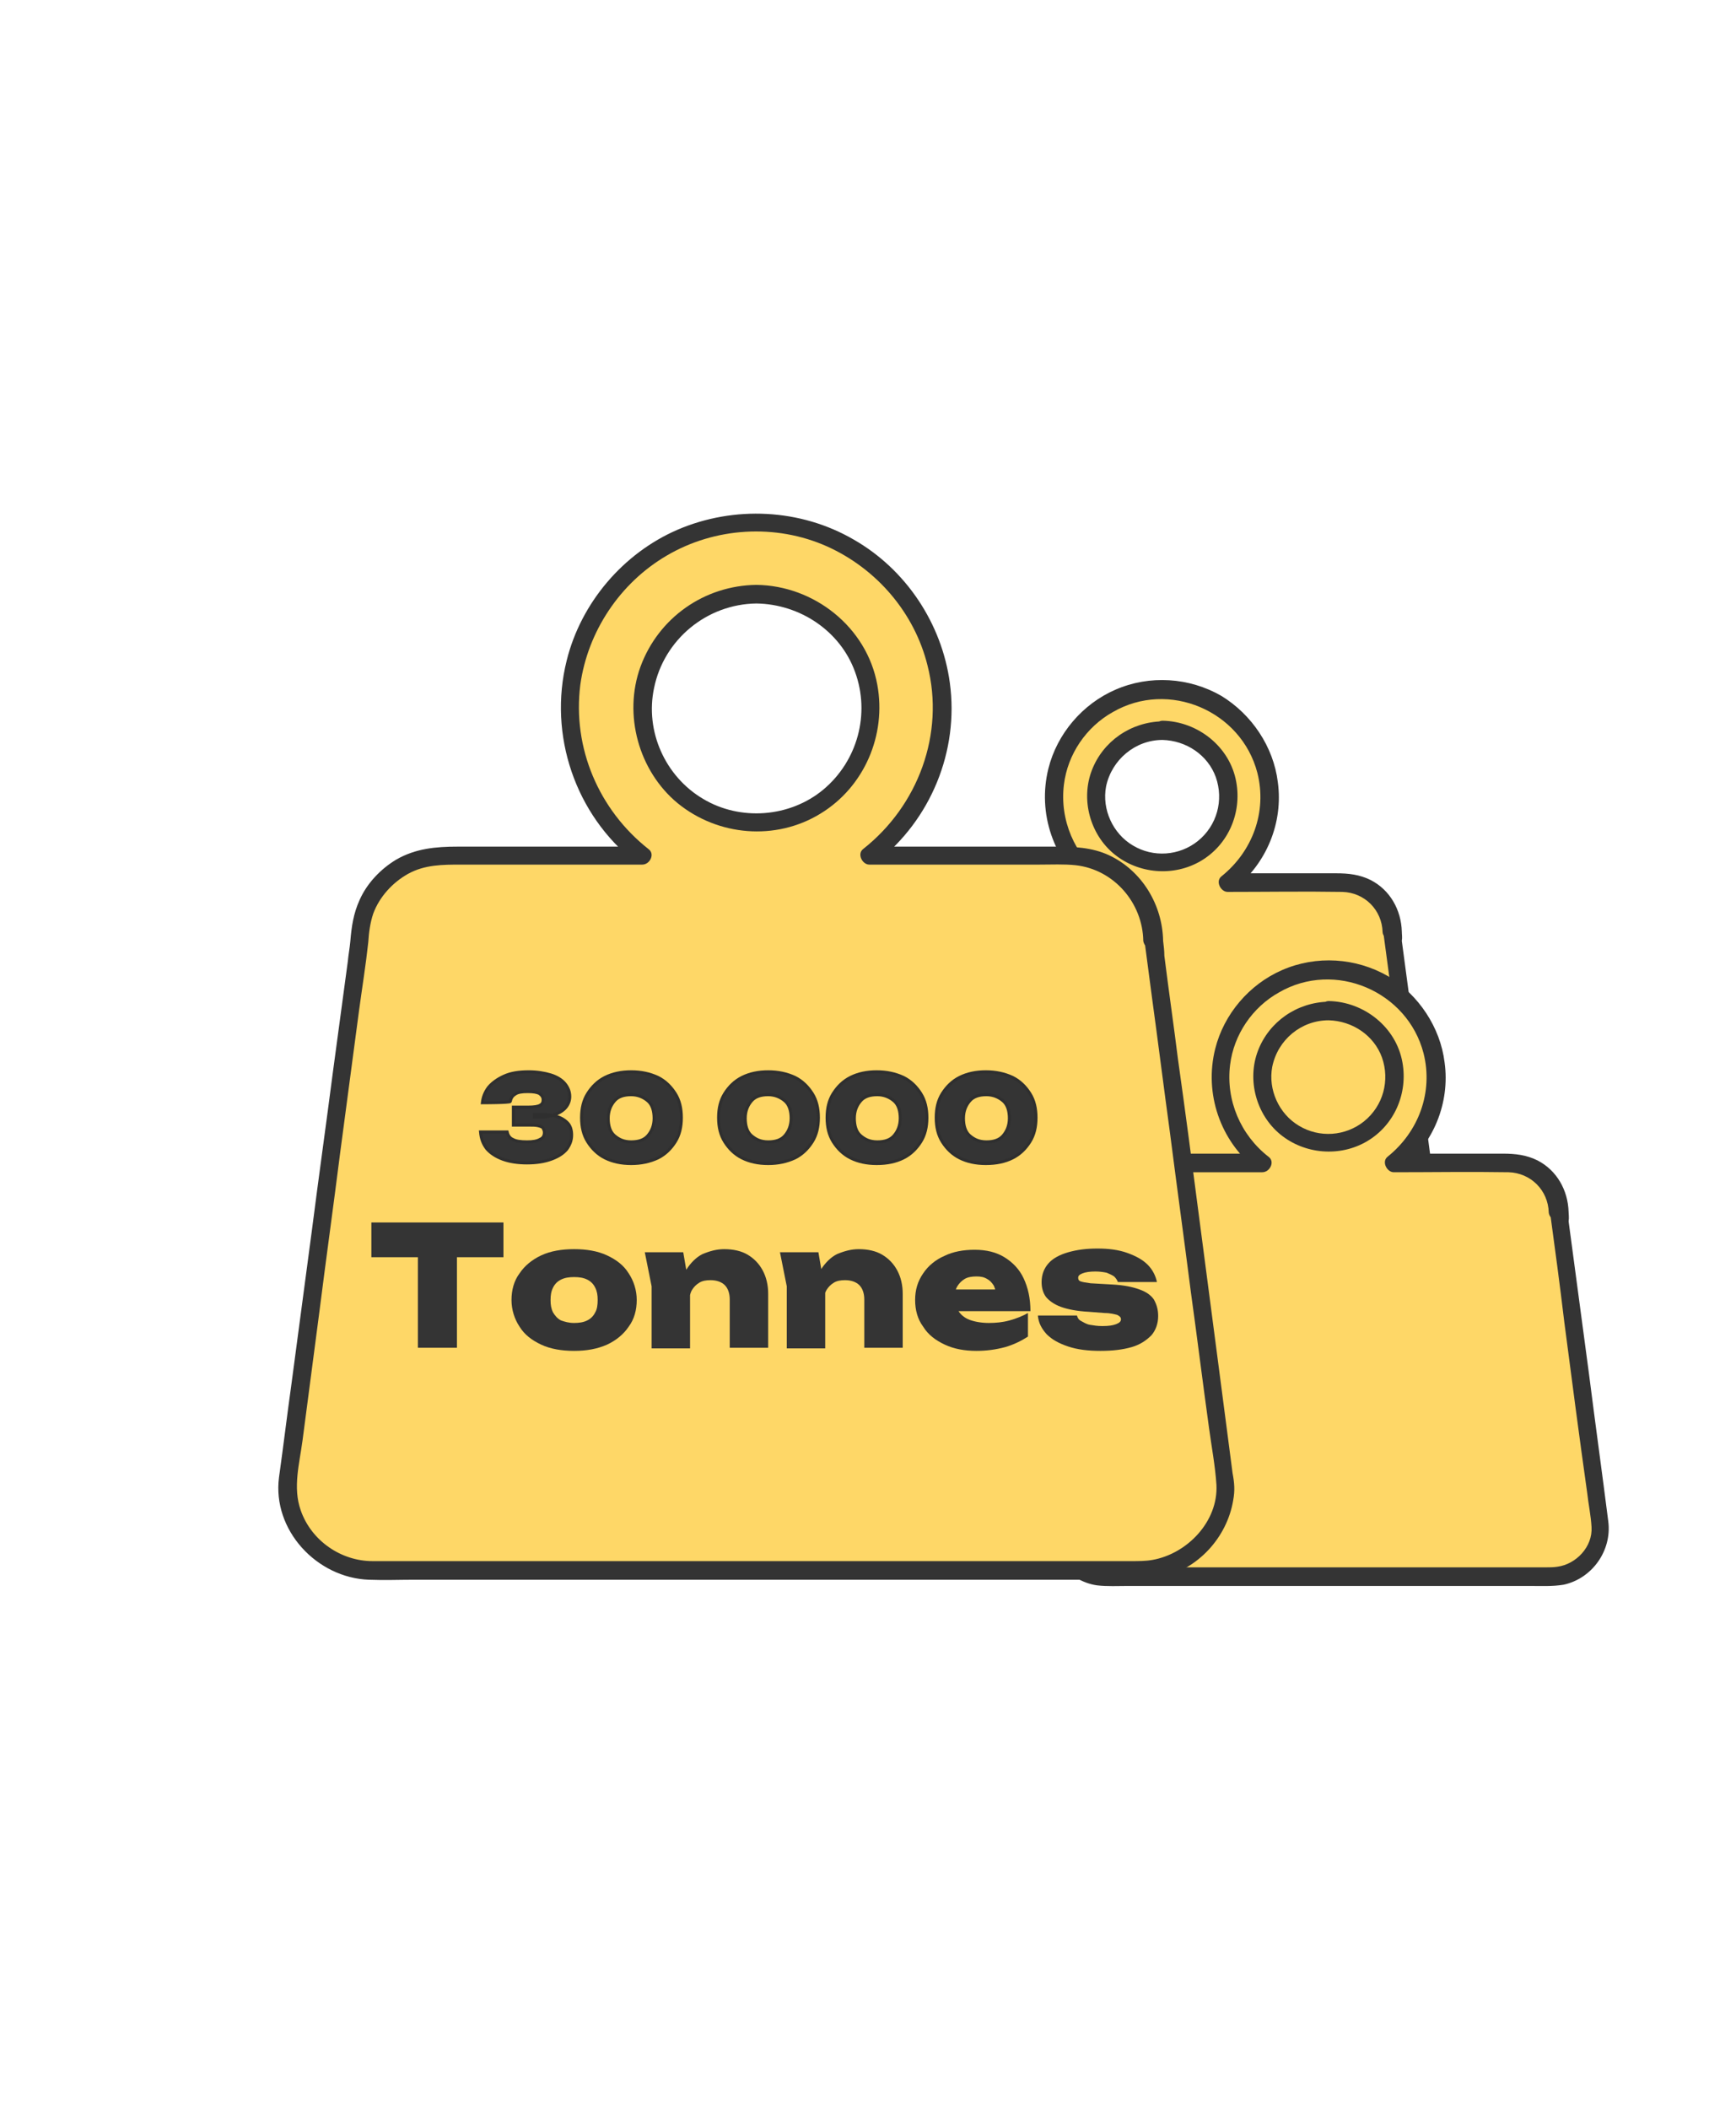 <?xml version="1.0" encoding="UTF-8"?>
<!-- Generator: Adobe Illustrator 27.9.1, SVG Export Plug-In . SVG Version: 6.00 Build 0)  -->
<svg xmlns="http://www.w3.org/2000/svg" xmlns:xlink="http://www.w3.org/1999/xlink" version="1.1" id="Calque_1" x="0px" y="0px" viewBox="0 0 280 340" style="enable-background:new 0 0 280 340;" xml:space="preserve">
<style type="text/css">
	.st0{fill:#FED767;}
	.st1{fill:#343434;}
	.st2{fill:#343434;stroke:#2F2F2F;stroke-width:0.479;stroke-miterlimit:10;}
</style>
<g id="Calque_6">
	<path class="st0" d="M224.6,150.2c0-4.4-3.6-8-8-8h-18.5c4.1-3.2,6.8-8.2,6.8-13.7c0-9.6-7.8-17.4-17.4-17.4s-17.4,7.8-17.4,17.4   c0,5.6,2.6,10.6,6.8,13.7h-18.5c-4.4,0-8,3.6-8,8l-6.7,50.8c0,4.4,3.6,8,8,8h71.8c4.4,0,8-3.6,8-8L224.6,150.2L224.6,150.2z    M187.5,117.8c5.9,0,10.7,4.8,10.7,10.7s-4.8,10.7-10.7,10.7c-5.9,0-10.7-4.8-10.7-10.7S181.6,117.8,187.5,117.8z"></path>
	<path class="st1" d="M226.1,150.2c-0.1-3.5-1.9-6.7-5-8.3c-1.8-0.9-3.6-1.1-5.6-1.1h-17.4l1,2.5c5.2-4.1,7.9-10.7,7-17.2   c-0.7-5.7-4.2-10.9-9.1-13.9c-5.2-3-11.6-3.4-17.1-1c-5.3,2.3-9.4,7.1-10.8,12.7c-1.8,7.2,0.8,14.8,6.6,19.4l1-2.5h-17.3   c-2,0-4,0.2-5.8,1.2c-3.2,1.7-4.6,4.8-4.9,8.3c0,0.5-0.1,1.1-0.2,1.6l-1.3,10.1c-1.3,9.8-2.6,19.6-3.9,29.4c-0.4,3-0.8,5.9-1.2,8.9   c-0.6,4.8,3.2,9.4,7.9,10.1c1.7,0.2,3.4,0.1,5.1,0.1h64.7c1.8,0,3.7,0.1,5.5-0.2c4.6-1,7.8-5.5,7.2-10.2c-1-7.9-2.1-15.8-3.1-23.7   c-1.1-8.2-2.2-16.5-3.3-24.7C226.2,151.1,226.1,150.7,226.1,150.2c-0.1-0.8-0.6-1.5-1.5-1.5c-0.7,0-1.6,0.7-1.5,1.5   c0.8,5.9,1.6,11.8,2.3,17.7c1.2,9.2,2.4,18.4,3.7,27.6c0.2,1.8,0.6,3.7,0.7,5.5c0.2,3.2-2.5,6-5.5,6.4c-0.6,0.1-1.2,0.1-1.8,0.1   H153c-0.5,0-0.9,0-1.4,0c-2.8,0-5.3-1.7-6.2-4.4c-0.7-2-0.1-4.3,0.2-6.3c1.2-8.9,2.4-17.9,3.6-26.8c0.9-6.5,2-13.1,2.6-19.6   c0.2-2.5,1.1-4.6,3.4-5.8c1.5-0.8,3.1-0.8,4.8-0.8h16.8c1.2,0,2.1-1.7,1-2.5c-4.5-3.5-6.9-9.1-6.2-14.8c0.6-4.9,3.6-9.3,7.9-11.7   c9-5.2,20.7-0.2,23.3,9.8c1.6,6.3-0.8,12.7-5.8,16.7c-1,0.8-0.1,2.5,1,2.5c6.2,0,12.4-0.1,18.5,0c3.6,0.1,6.4,2.9,6.5,6.5   C223.2,152.1,226.1,152.1,226.1,150.2L226.1,150.2z"></path>
	<path class="st1" d="M187.5,119.3c3.8,0.1,7.3,2.4,8.6,6c1.3,3.7,0.2,7.8-2.9,10.3c-3,2.4-7.2,2.7-10.5,0.7c-3.2-1.9-5-5.8-4.3-9.5   C179.3,122.5,183.1,119.3,187.5,119.3c1.9,0,1.9-3,0-3c-5.1,0.1-9.6,3.2-11.4,7.9c-1.8,4.7-0.3,10.3,3.6,13.5   c3.9,3.2,9.6,3.7,14,1.1c4.4-2.6,6.6-7.7,5.7-12.7c-1-5.7-6.2-9.8-11.9-9.9C185.6,116.3,185.6,119.3,187.5,119.3z"></path>
	<g id="Calque_1_00000177457922776584461840000009036435756781724312_">
		<path class="st0" d="M251.5,195.4c0-4.4-3.6-8-8-8H225c4.1-3.2,6.8-8.2,6.8-13.7c0-9.6-7.8-17.4-17.4-17.4s-17.4,7.8-17.4,17.4    c0,5.6,2.6,10.6,6.8,13.7h-18.5c-4.4,0-8,3.6-8,8l-6.7,50.8c0,4.4,3.6,8,8,8h71.8c4.4,0,8-3.6,8-8L251.5,195.4L251.5,195.4z     M214.3,163c5.9,0,10.7,4.8,10.7,10.7s-4.8,10.7-10.7,10.7c-5.9,0-10.7-4.8-10.7-10.7S208.5,163,214.3,163z"></path>
		<path class="st1" d="M253,195.4c-0.1-3.5-1.9-6.7-5-8.3c-1.8-0.9-3.6-1.1-5.6-1.1H225l1,2.5c5.2-4.1,7.9-10.7,7-17.2    c-0.7-5.7-4.2-10.9-9.1-13.9c-5.2-3-11.6-3.4-17.1-1c-5.3,2.3-9.4,7.1-10.8,12.7c-1.8,7.2,0.8,14.8,6.6,19.4l1-2.5h-17.3    c-2,0-4,0.2-5.8,1.2c-3.2,1.7-4.6,4.8-4.9,8.3c0,0.5-0.1,1.1-0.2,1.6c-0.4,3.4-0.9,6.7-1.3,10.1c-1.3,9.8-2.6,19.6-3.9,29.4    c-0.4,3-0.8,5.9-1.2,8.9c-0.6,4.8,3.2,9.4,7.9,10.1c1.7,0.2,3.4,0.1,5.1,0.1h64.7c1.8,0,3.7,0.1,5.5-0.2c4.6-1,7.8-5.5,7.2-10.2    c-1-7.9-2.1-15.8-3.1-23.7c-1.1-8.2-2.2-16.5-3.3-24.7C253.1,196.3,253,195.8,253,195.4c-0.1-0.8-0.6-1.5-1.5-1.5    c-0.7,0-1.6,0.7-1.5,1.5c0.8,5.9,1.6,11.8,2.3,17.7c1.2,9.2,2.4,18.4,3.7,27.6c0.2,1.8,0.6,3.7,0.7,5.5c0.2,3.2-2.5,6-5.5,6.4    c-0.6,0.1-1.2,0.1-1.8,0.1h-19.2c-9.9,0-19.8,0-29.8,0h-20.6c-0.5,0-0.9,0-1.4,0c-2.8,0-5.3-1.7-6.2-4.4c-0.7-2-0.1-4.3,0.2-6.3    c1.2-8.9,2.4-17.9,3.6-26.8c0.9-6.5,2-13.1,2.6-19.6c0.2-2.5,1.1-4.6,3.4-5.8c1.5-0.8,3.1-0.8,4.8-0.8h16.8c1.2,0,2.1-1.7,1-2.5    c-4.5-3.5-6.9-9.1-6.2-14.8c0.6-4.9,3.6-9.3,7.9-11.7c9-5.2,20.7-0.2,23.3,9.8c1.6,6.3-0.8,12.7-5.8,16.7c-1,0.8-0.1,2.5,1,2.5    c6.2,0,12.4-0.1,18.5,0c3.6,0.1,6.4,2.9,6.5,6.5C250,197.3,253,197.3,253,195.4L253,195.4z"></path>
		<path class="st1" d="M214.3,164.5c3.8,0.1,7.3,2.4,8.6,6c1.3,3.7,0.2,7.8-2.9,10.3c-3,2.4-7.2,2.7-10.5,0.7    c-3.2-1.9-5-5.8-4.3-9.5C206.1,167.6,209.9,164.5,214.3,164.5c1.9,0,1.9-3,0-3c-5.1,0.1-9.6,3.2-11.4,7.9    c-1.8,4.7-0.3,10.3,3.6,13.5c3.9,3.2,9.6,3.7,14,1.1c4.4-2.6,6.6-7.7,5.7-12.7c-1-5.7-6.2-9.8-11.9-9.9    C212.4,161.5,212.4,164.4,214.3,164.5L214.3,164.5z"></path>
		<path class="st0" d="M168.9,212.4c0-3-2.4-5.4-5.4-5.4h-12.6c2.8-2.2,4.6-5.6,4.6-9.4c0-6.5-5.3-11.9-11.9-11.9    s-11.9,5.3-11.9,11.9c0,3.8,1.8,7.2,4.6,9.4h-12.6c-3,0-5.4,2.4-5.4,5.4l-4.6,34.6c0,3,2.4,5.4,5.4,5.4H168c3,0,5.4-2.4,5.4-5.4    L168.9,212.4L168.9,212.4z M143.5,190.3c4,0,7.3,3.3,7.3,7.3s-3.3,7.3-7.3,7.3c-4,0-7.3-3.3-7.3-7.3S139.5,190.3,143.5,190.3z"></path>
		<path class="st1" d="M170.3,212.4c-0.1-3.1-2.1-5.9-5.2-6.7c-1.4-0.3-2.9-0.2-4.3-0.2h-10.1l1,2.5c7.2-5.8,6.4-17.3-1.6-22    c-7.5-4.4-17.5-0.2-19.6,8.3c-1.3,5,0.6,10.4,4.6,13.7l1-2.5h-7.8c-2.7,0-6-0.5-8.4,1c-2.2,1.3-3.1,3.5-3.3,5.9    c0,0.4-0.1,0.7-0.1,1.1l-0.9,6.8c-0.9,6.8-1.8,13.5-2.7,20.3l-0.8,6c-0.4,3.4,2.2,6.6,5.4,7.3c1.2,0.2,2.5,0.1,3.8,0.1h44.3    c1.3,0,2.7,0.1,4-0.2c3.2-0.8,5.5-4,5.1-7.3c-1.5-11-2.9-22.1-4.4-33.1C170.4,213,170.4,212.7,170.3,212.4    c-0.1-0.8-0.6-1.5-1.5-1.5c-0.7,0-1.6,0.7-1.5,1.5c1.4,10.2,2.7,20.5,4.1,30.7c0.2,1.3,0.5,2.6,0.5,3.9c0.1,2.6-2.2,4-4.5,4h-47.3    c-1.9,0-3.9-0.4-4.7-2.4c-0.6-1.4-0.1-3,0.1-4.4c0.8-6.1,1.6-12.1,2.4-18.2c0.6-4.5,1.3-9,1.8-13.5c0.2-1.4,0.6-2.7,1.9-3.5    c1-0.6,2.1-0.6,3.2-0.6h11.5c1.2,0,2.1-1.7,1-2.5c-2.9-2.3-4.5-5.8-4.1-9.5c0.4-3.2,2.3-6.1,5-7.7c5.9-3.5,13.7-0.2,15.4,6.4    c1,4.1-0.6,8.2-3.9,10.8c-1,0.8-0.1,2.5,1,2.5h8.7c1.3,0,2.5,0,3.8,0c2.2,0.1,4,1.7,4.1,3.9C167.4,214.3,170.4,214.3,170.3,212.4    L170.3,212.4z"></path>
		<path class="st1" d="M143.5,191.8c2.4,0,4.6,1.5,5.4,3.8c0.8,2.4,0.1,5-1.8,6.6c-1.9,1.5-4.5,1.7-6.6,0.4c-2-1.2-3.2-3.6-2.7-6    C138.3,193.8,140.7,191.8,143.5,191.8c1.9,0,1.9-3,0-3c-3.7,0.1-6.9,2.3-8.2,5.8c-1.3,3.4-0.2,7.4,2.6,9.7    c2.8,2.3,6.9,2.7,10.1,0.8c3.2-1.9,4.8-5.6,4.1-9.2c-0.7-4.1-4.5-7-8.6-7.1C141.6,188.8,141.6,191.8,143.5,191.8L143.5,191.8z"></path>
	</g>
	<path class="st0" d="M186.1,151.7c0-7.6-6.2-13.7-13.7-13.7h-32c7.1-5.5,11.7-14.1,11.7-23.7c0-16.6-13.5-30-30-30s-30,13.5-30,30   c0,9.6,4.6,18.2,11.7,23.7h-32c-7.6,0-13.7,6.2-13.7,13.7l-11.6,87.7c0,7.6,6.2,13.7,13.7,13.7H184c7.6,0,13.7-6.2,13.7-13.7   L186.1,151.7z M122,95.8c10.2,0,18.4,8.3,18.4,18.4s-8.3,18.4-18.4,18.4c-10.2,0-18.4-8.3-18.4-18.4S111.9,95.8,122,95.8z"></path>
	<path class="st1" d="M187.6,151.7c-0.1-5.8-3.4-11.3-8.7-13.8c-2.8-1.3-5.7-1.4-8.8-1.4h-29.7l1,2.5c8.7-6.8,13.3-17.9,11.8-28.9   c-1.3-9.6-7.1-18.3-15.5-23.1c-8.6-5-19.3-5.5-28.4-1.6c-8.8,3.8-15.6,11.8-17.9,21.1c-3,12,1.4,24.9,11.1,32.5l1-2.5H73.8   c-3.5,0-6.8,0.3-9.9,2.1c-2.5,1.5-4.7,3.8-5.9,6.5c-1,2.2-1.3,4.3-1.5,6.7c-0.1,1.1-0.3,2.1-0.4,3.2c-0.8,5.9-1.6,11.9-2.4,17.8   c-1.1,8.5-2.3,17-3.4,25.6c-1.1,8.3-2.2,16.5-3.3,24.8c-0.7,5-1.3,10-2,15c-1.1,8.5,6.1,16.2,14.5,16.5c2.5,0.1,4.9,0,7.4,0h111.1   c3,0,6.3,0.3,9.3-0.4c5.9-1.3,10.6-6.4,11.6-12.4c0.3-1.6,0.2-2.8-0.1-4.4c-0.7-5.4-1.4-10.7-2.1-16.1c-1.1-8.4-2.2-16.8-3.3-25.2   c-1.1-8.5-2.2-16.9-3.4-25.4c-0.7-5.6-1.5-11.1-2.2-16.7C187.8,153.3,187.7,152.5,187.6,151.7c-0.1-0.8-0.6-1.5-1.5-1.5   c-0.7,0-1.6,0.7-1.5,1.5c0.4,3,0.8,6.1,1.2,9.1c1,7.3,1.9,14.5,2.9,21.8c1.1,8.6,2.3,17.3,3.4,25.9c1,7.2,1.9,14.5,2.9,21.7   c0.4,3,1,6.1,1.2,9.2c0.3,5.9-4.7,11.1-10.3,12.1c-1.1,0.2-2.3,0.2-3.4,0.2h-58.9c-8.7,0-17.3,0-26,0H62.4c-0.8,0-1.5,0-2.3,0   c-5.1,0-9.9-3.3-11.6-8.2c-1.3-3.7-0.2-7.5,0.3-11.3c0.9-6.9,1.8-13.8,2.7-20.6c1.1-8.7,2.3-17.3,3.4-26c1-7.5,2-15.1,3-22.6   c0.5-3.7,1.1-7.4,1.5-11.1c0.1-1.6,0.3-3.1,0.8-4.6c1-2.7,3.1-5,5.6-6.4c2.7-1.5,5.6-1.5,8.6-1.5h29.2c1.2,0,2.1-1.7,1-2.5   c-8-6.3-12.3-16.3-11-26.5c1.2-8.6,6.4-16.4,13.9-20.8c7.8-4.6,17.6-5.2,25.9-1.5c8,3.6,14.1,10.7,16.2,19.2   c2.8,11-1.5,22.6-10.4,29.6c-1,0.8-0.1,2.5,1,2.5h27.5c1.9,0,3.9-0.1,5.8,0.1c6.2,0.7,10.8,6.1,10.9,12.2   C184.7,153.6,187.6,153.6,187.6,151.7L187.6,151.7z"></path>
	<path class="st1" d="M122,97.3c7,0.1,13.5,4.4,15.9,11c2.5,6.8,0.4,14.4-5.1,19c-5.4,4.5-13.4,5.1-19.4,1.5   c-6.1-3.6-9.4-10.9-7.9-17.9C107.1,103.1,114,97.4,122,97.3c1.9,0,1.9-3,0-3c-8.4,0.1-15.8,5.3-18.7,13.2c-2.8,7.7-0.3,16.8,6,22   c6.5,5.3,15.8,6.1,23,1.7c7.1-4.3,10.7-12.7,9.2-20.8c-1.7-9.3-10.2-16-19.5-16.1C120.1,94.4,120.1,97.3,122,97.3L122,97.3z"></path>
	<path class="st2" d="M77.8,177.8c0.1-0.9,0.4-1.7,1-2.5c0.6-0.7,1.4-1.3,2.5-1.8s2.4-0.7,4-0.7c1.3,0,2.5,0.2,3.5,0.5   c1,0.3,1.8,0.8,2.3,1.4c0.5,0.6,0.8,1.3,0.8,2.1c0,0.6-0.2,1.2-0.6,1.7s-1,0.9-1.8,1.2c-0.8,0.3-1.9,0.5-3.3,0.4v-0.4   c1.3-0.1,2.3,0,3.2,0.2c0.9,0.2,1.6,0.6,2.1,1.1c0.5,0.5,0.7,1.2,0.7,2c0,0.9-0.3,1.6-0.8,2.3c-0.6,0.7-1.4,1.2-2.5,1.6   s-2.4,0.6-3.9,0.6c-1.5,0-2.8-0.2-3.9-0.6c-1.1-0.4-2-1-2.6-1.7c-0.6-0.8-0.9-1.6-1-2.7h4.3c0.1,0.5,0.4,1,0.9,1.2   c0.5,0.3,1.3,0.4,2.3,0.4c0.9,0,1.6-0.1,2.1-0.4c0.5-0.2,0.7-0.6,0.7-1.1c0-0.3-0.1-0.5-0.2-0.7s-0.4-0.3-0.8-0.4   c-0.4-0.1-0.9-0.1-1.6-0.1h-2.4v-2.9h2.4c0.9,0,1.6-0.1,1.9-0.3c0.4-0.2,0.5-0.5,0.5-0.9c0-0.4-0.2-0.7-0.6-1   c-0.4-0.2-1-0.3-1.9-0.3c-0.9,0-1.6,0.1-2,0.4c-0.5,0.3-0.7,0.7-0.8,1.2C82.2,177.8,77.8,177.8,77.8,177.8z"></path>
	<path class="st2" d="M101.8,187.6c-1.6,0-3-0.3-4.2-0.9c-1.2-0.6-2.1-1.5-2.8-2.6c-0.7-1.1-1-2.4-1-3.9s0.3-2.8,1-3.9   c0.7-1.1,1.6-2,2.8-2.6c1.2-0.6,2.6-0.9,4.2-0.9c1.6,0,3,0.3,4.3,0.9c1.2,0.6,2.1,1.5,2.8,2.6s1,2.4,1,3.9s-0.3,2.8-1,3.9   s-1.6,2-2.8,2.6C104.8,187.3,103.4,187.6,101.8,187.6z M101.8,184.1c1.2,0,2.1-0.3,2.7-1s1-1.6,1-2.8c0-1.2-0.3-2.2-1-2.8   s-1.6-1-2.7-1c-1.2,0-2.1,0.3-2.7,1s-1,1.6-1,2.8c0,1.2,0.3,2.2,1,2.8S100.6,184.1,101.8,184.1z"></path>
	<path class="st2" d="M123.9,187.6c-1.6,0-3-0.3-4.2-0.9c-1.2-0.6-2.1-1.5-2.8-2.6c-0.7-1.1-1-2.4-1-3.9s0.3-2.8,1-3.9   c0.7-1.1,1.6-2,2.8-2.6c1.2-0.6,2.6-0.9,4.2-0.9c1.6,0,3,0.3,4.3,0.9c1.2,0.6,2.1,1.5,2.8,2.6s1,2.4,1,3.9s-0.3,2.8-1,3.9   s-1.6,2-2.8,2.6C126.9,187.3,125.5,187.6,123.9,187.6z M123.9,184.1c1.2,0,2.1-0.3,2.7-1s1-1.6,1-2.8c0-1.2-0.3-2.2-1-2.8   s-1.6-1-2.7-1c-1.2,0-2.1,0.3-2.7,1s-1,1.6-1,2.8c0,1.2,0.3,2.2,1,2.8S122.7,184.1,123.9,184.1z"></path>
	<path class="st2" d="M141.4,187.6c-1.6,0-3-0.3-4.2-0.9c-1.2-0.6-2.1-1.5-2.8-2.6c-0.7-1.1-1-2.4-1-3.9s0.3-2.8,1-3.9   c0.7-1.1,1.6-2,2.8-2.6c1.2-0.6,2.6-0.9,4.2-0.9c1.6,0,3,0.3,4.3,0.9c1.2,0.6,2.1,1.5,2.8,2.6s1,2.4,1,3.9s-0.3,2.8-1,3.9   s-1.6,2-2.8,2.6C144.5,187.3,143.1,187.6,141.4,187.6z M141.5,184.1c1.2,0,2.1-0.3,2.7-1s1-1.6,1-2.8c0-1.2-0.3-2.2-1-2.8   s-1.6-1-2.7-1c-1.2,0-2.1,0.3-2.7,1s-1,1.6-1,2.8c0,1.2,0.3,2.2,1,2.8S140.3,184.1,141.5,184.1z"></path>
	<path class="st2" d="M159,187.6c-1.6,0-3-0.3-4.2-0.9c-1.2-0.6-2.1-1.5-2.8-2.6c-0.7-1.1-1-2.4-1-3.9s0.3-2.8,1-3.9   c0.7-1.1,1.6-2,2.8-2.6c1.2-0.6,2.6-0.9,4.2-0.9c1.6,0,3,0.3,4.3,0.9c1.2,0.6,2.1,1.5,2.8,2.6s1,2.4,1,3.9s-0.3,2.8-1,3.9   s-1.6,2-2.8,2.6C162.1,187.3,160.7,187.6,159,187.6z M159.1,184.1c1.2,0,2.1-0.3,2.7-1s1-1.6,1-2.8c0-1.2-0.3-2.2-1-2.8   s-1.6-1-2.7-1c-1.2,0-2.1,0.3-2.7,1s-1,1.6-1,2.8c0,1.2,0.3,2.2,1,2.8S157.9,184.1,159.1,184.1z"></path>
</g>
<g>
	<g>
		<path class="st1" d="M59.9,197.1h21.3v5.6H59.9V197.1z M67.4,199.8h6.3v17.5h-6.3V199.8z"></path>
		<path class="st1" d="M92.6,217.8c-2,0-3.8-0.3-5.3-1c-1.5-0.7-2.7-1.6-3.5-2.9c-0.8-1.2-1.3-2.7-1.3-4.3s0.4-3.1,1.3-4.3    c0.8-1.2,2-2.2,3.5-2.9c1.5-0.7,3.3-1,5.3-1c2,0,3.8,0.3,5.3,1c1.5,0.7,2.7,1.6,3.5,2.9c0.8,1.2,1.3,2.7,1.3,4.3s-0.4,3.1-1.3,4.3    c-0.8,1.2-2,2.2-3.5,2.9C96.3,217.5,94.6,217.8,92.6,217.8z M92.6,213.3c0.8,0,1.5-0.1,2.1-0.4s1-0.7,1.3-1.3    c0.3-0.5,0.4-1.2,0.4-2c0-0.8-0.1-1.4-0.4-2s-0.7-1-1.3-1.3s-1.3-0.4-2.1-0.4s-1.5,0.1-2.1,0.4c-0.6,0.3-1,0.7-1.3,1.3    s-0.4,1.2-0.4,2c0,0.8,0.1,1.4,0.4,2c0.3,0.5,0.7,1,1.3,1.3C91.1,213.1,91.7,213.3,92.6,213.3z"></path>
		<path class="st1" d="M104,201.9h6.2l1.1,6.4v9.1h-6.2v-10L104,201.9z M116.8,201.4c1.5,0,2.8,0.3,3.8,0.9s1.8,1.4,2.4,2.5    c0.6,1.1,0.9,2.4,0.9,3.8v8.7h-6.2v-7.8c0-1-0.3-1.8-0.8-2.3c-0.5-0.5-1.3-0.8-2.3-0.8c-0.7,0-1.3,0.1-1.8,0.4    c-0.5,0.3-0.9,0.7-1.2,1.2c-0.3,0.5-0.4,1.2-0.4,1.9l-1.9-1c0.2-1.7,0.7-3.1,1.4-4.2s1.6-2,2.6-2.5    C114.5,201.7,115.6,201.4,116.8,201.4z"></path>
		<path class="st1" d="M125.8,201.9h6.2l1.1,6.4v9.1h-6.2v-10L125.8,201.9z M138.5,201.4c1.5,0,2.8,0.3,3.8,0.9s1.8,1.4,2.4,2.5    c0.6,1.1,0.9,2.4,0.9,3.8v8.7h-6.2v-7.8c0-1-0.3-1.8-0.8-2.3c-0.5-0.5-1.3-0.8-2.3-0.8c-0.7,0-1.3,0.1-1.8,0.4    c-0.5,0.3-0.9,0.7-1.2,1.2c-0.3,0.5-0.4,1.2-0.4,1.9l-1.9-1c0.2-1.7,0.7-3.1,1.4-4.2s1.6-2,2.6-2.5    C136.2,201.7,137.3,201.4,138.5,201.4z"></path>
		<path class="st1" d="M157.5,217.8c-1.9,0-3.6-0.3-5.1-1c-1.5-0.7-2.7-1.6-3.5-2.9c-0.9-1.2-1.3-2.7-1.3-4.3c0-1.6,0.4-3,1.3-4.3    c0.8-1.2,2-2.2,3.4-2.8c1.4-0.7,3.1-1,4.9-1c1.9,0,3.5,0.4,4.8,1.2c1.3,0.8,2.4,1.9,3.1,3.4c0.7,1.5,1.1,3.2,1.1,5.3h-13.5v-3.5    h9.9l-1.8,1.2c-0.1-0.7-0.3-1.3-0.5-1.8c-0.3-0.5-0.7-0.9-1.1-1.1c-0.5-0.3-1-0.4-1.7-0.4c-0.7,0-1.4,0.1-1.9,0.4    c-0.5,0.3-0.9,0.7-1.2,1.2c-0.3,0.5-0.4,1.1-0.4,1.7c0,0.9,0.2,1.7,0.6,2.3c0.4,0.6,1,1.1,1.8,1.4c0.8,0.3,1.9,0.5,3.1,0.5    c1.1,0,2.2-0.1,3.3-0.4c1.1-0.3,2.1-0.7,3-1.2v3.8c-1.1,0.7-2.3,1.3-3.7,1.7C160.6,217.6,159.1,217.8,157.5,217.8z"></path>
		<path class="st1" d="M186.8,212.2c0,1.2-0.4,2.3-1.1,3.1c-0.8,0.8-1.8,1.5-3.2,1.9c-1.4,0.4-3,0.6-5,0.6c-2,0-3.7-0.2-5.2-0.7    s-2.6-1.1-3.5-2c-0.8-0.9-1.3-1.8-1.4-3h6.3c0.1,0.4,0.3,0.7,0.7,0.9s0.8,0.5,1.4,0.6c0.6,0.1,1.2,0.2,2,0.2c1,0,1.7-0.1,2.2-0.3    c0.5-0.2,0.8-0.4,0.8-0.8c0-0.3-0.2-0.5-0.6-0.7c-0.4-0.1-1.1-0.3-2-0.3l-2.6-0.2c-1.9-0.1-3.4-0.4-4.5-0.8s-1.9-1-2.4-1.6    c-0.5-0.7-0.7-1.5-0.7-2.4c0-1.2,0.4-2.2,1.1-3s1.8-1.4,3.2-1.8c1.4-0.4,2.9-0.6,4.7-0.6c1.8,0,3.4,0.2,4.8,0.7    c1.4,0.5,2.5,1.1,3.3,1.9c0.8,0.8,1.3,1.8,1.5,2.8h-6.3c-0.1-0.3-0.3-0.6-0.6-0.9c-0.3-0.2-0.7-0.4-1.2-0.6    c-0.5-0.1-1.1-0.2-1.8-0.2c-0.9,0-1.6,0.1-2.1,0.3c-0.5,0.2-0.7,0.4-0.7,0.7c0,0.3,0.1,0.5,0.4,0.6c0.3,0.1,0.8,0.2,1.6,0.3    l3.5,0.2c1.9,0.1,3.3,0.4,4.4,0.8s1.8,0.9,2.3,1.6C186.6,210.4,186.8,211.2,186.8,212.2z"></path>
	</g>
</g>
</svg>

